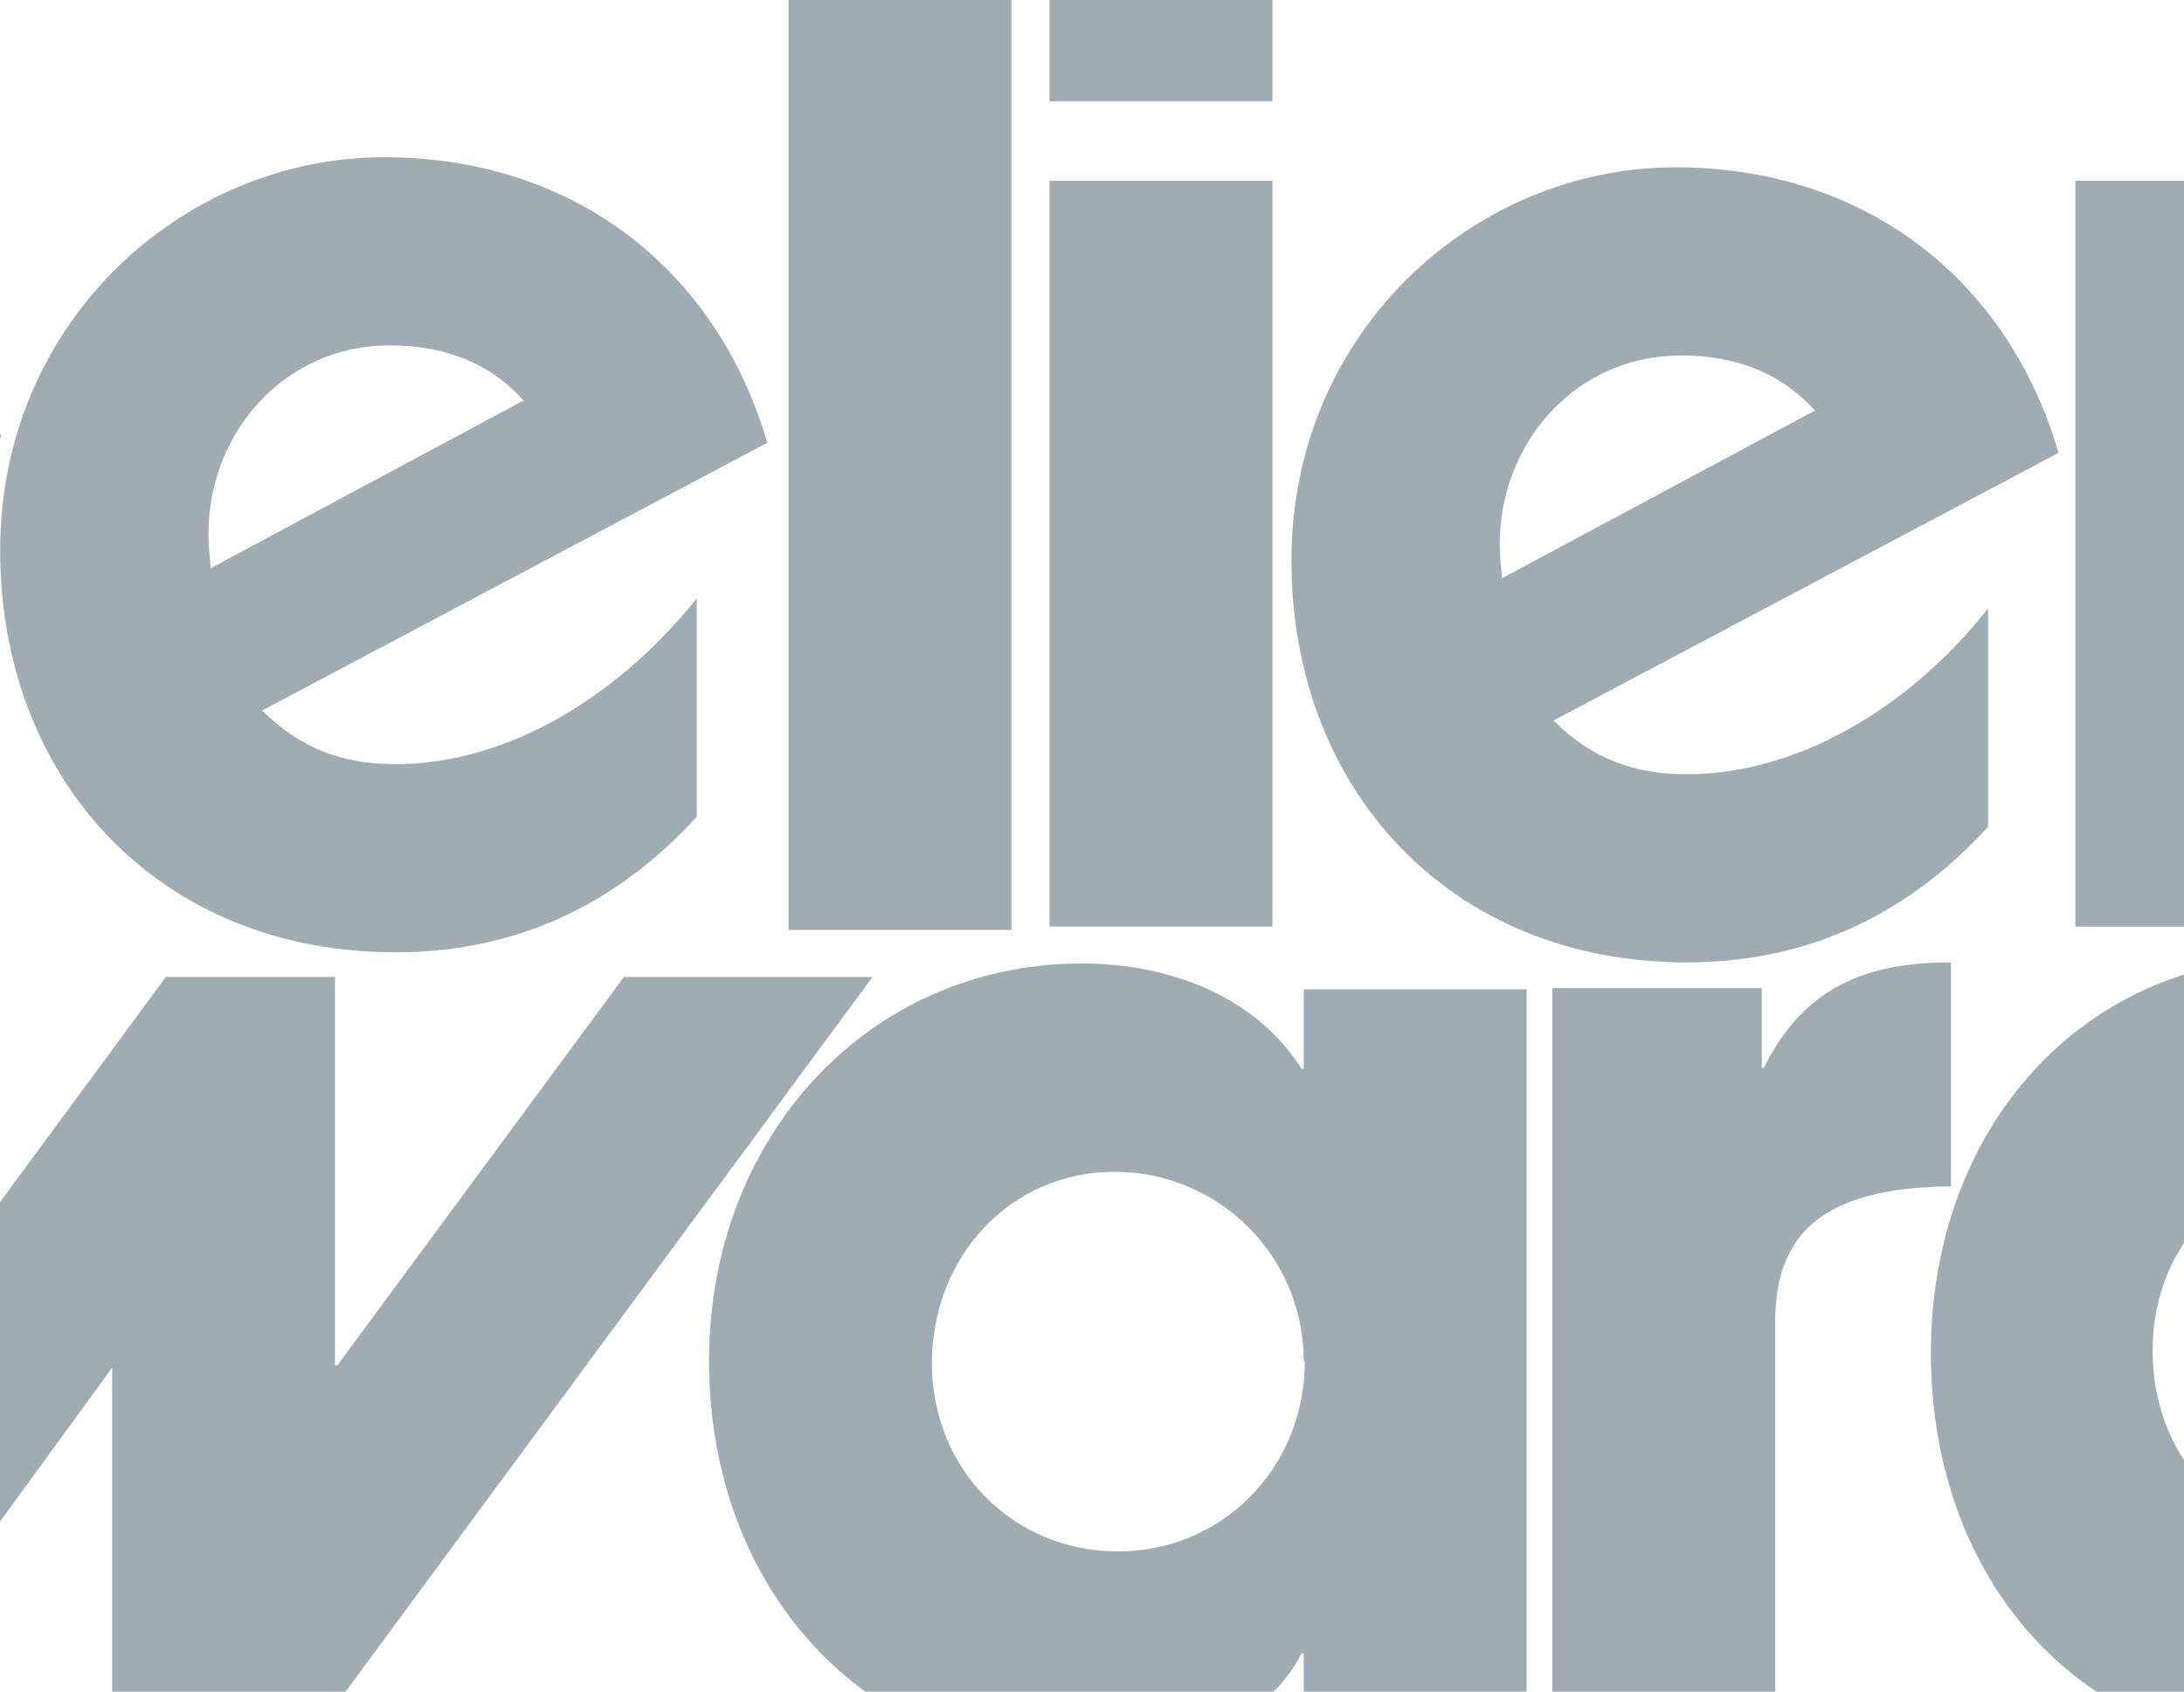 <svg width="1931" style="opacity: .5" height="1496" viewBox="0 0 1931 1496" fill="none" xmlns="http://www.w3.org/2000/svg">
<path d="M-61.261 717.302C-136.517 799.488 -226.625 837.116 -327.625 837.116C-537.547 837.116 -677.165 683.635 -677.165 481.634C-677.165 279.634 -515.762 134.075 -337.527 134.075C-172.164 134.075 -44.428 231.114 1.121 386.575L-445.458 623.233C-411.792 656.899 -374.164 670.762 -327.625 670.762C-232.566 670.762 -133.546 615.311 -61.261 524.213V716.311V717.302ZM-213.752 349.938C-241.478 318.252 -281.085 300.428 -332.576 300.428C-426.645 300.428 -492.988 378.654 -492.988 466.781C-492.988 477.674 -491.998 486.585 -491.008 497.478L-215.732 349.938H-214.742H-213.752Z" fill="#405A67"/>
<path d="M616.034 722.258C540.779 804.444 450.671 842.072 349.671 842.072C139.749 842.072 0.131 688.591 0.131 486.591C0.131 284.59 161.533 139.031 339.769 139.031C505.132 139.031 632.868 236.07 678.417 391.532L231.837 628.189C265.504 661.856 303.132 675.719 349.671 675.719C444.73 675.719 542.76 620.267 616.034 529.169V721.268V722.258ZM463.544 354.894C435.818 323.208 396.21 305.384 344.72 305.384C250.651 305.384 184.308 383.61 184.308 471.738C184.308 482.63 185.298 491.542 186.288 502.434L461.563 354.894H462.554H463.544Z" fill="#405A67"/>
<path d="M697.231 822.269V-57.027H894.28V822.269H697.231Z" fill="#405A67"/>
<path d="M927.947 90.51V-60H1125V89.52H927.947V90.51ZM927.947 819.296V159.824H1125V819.296H927.947Z" fill="#405A67"/>
<path d="M1757.73 731.166C1682.48 813.353 1592.37 850.98 1491.37 850.98C1281.45 850.98 1141.83 697.5 1141.83 495.499C1141.83 293.499 1303.23 147.94 1481.47 147.94C1646.83 147.94 1774.57 244.979 1820.12 400.44L1373.54 637.098C1407.2 670.764 1444.83 684.627 1491.37 684.627C1586.43 684.627 1685.45 629.176 1757.73 538.078V730.176V731.166ZM1605.24 363.803C1577.52 332.117 1537.91 314.293 1486.42 314.293C1392.35 314.293 1326.01 392.519 1326.01 480.646C1326.01 491.538 1327 500.45 1327.99 511.342L1603.26 363.803H1604.25H1605.24Z" fill="#405A67"/>
<path d="M1834.97 819.293V159.821H2032.02V570.754H2034L2325.12 159.821H2538.01L2058.75 819.293H1835.96H1834.97Z" fill="#405A67"/>
<path d="M99.127 1523.32V1209.43L-129.608 1523.32H-312.795V863.851H-115.746V1217.35H-113.765L146.657 863.851H296.177V1207.45H298.157L551.648 863.851H771.472L285.285 1523.32H99.127Z" fill="#405A67"/>
<path d="M1152.7 1533.23V1461.93H1150.72C1122 1520.35 1043.78 1556 956.639 1556C761.57 1556 626.903 1402.52 626.903 1203.49C626.903 1004.46 768.501 851.969 956.639 851.969C1037.84 851.969 1112.1 883.656 1150.72 945.048H1152.7V874.744H1349.75V1534.22H1152.7V1533.23ZM1152.7 1203.49C1152.7 1110.41 1077.44 1036.15 985.355 1036.15C893.267 1036.15 823.953 1111.4 823.953 1205.47C823.953 1299.54 896.237 1371.82 988.325 1371.82C1080.41 1371.82 1153.69 1298.55 1153.69 1203.49H1152.7Z" fill="#405A67"/>
<path d="M1372.52 1533.22V873.753H1557.69V944.057H1559.67C1594.33 873.753 1648.79 850.978 1725.03 850.978V1049.02C1607.2 1050.01 1569.57 1094.57 1569.57 1168.83V1532.23H1372.52V1533.22Z" fill="#405A67"/>
<path d="M2235.98 1527.28V1455.98H2234C2197.36 1516.39 2131.01 1549.06 2036.95 1549.06C1837.92 1549.06 1707.21 1395.58 1707.21 1196.55C1707.21 997.523 1840.89 846.022 2033.97 846.022C2110.22 846.022 2171.61 868.797 2228.05 924.248V648.973H2425.1V1528.27H2237.96L2235.98 1527.28ZM2236.97 1194.57C2236.97 1103.47 2166.66 1029.21 2069.62 1029.21C1972.58 1029.21 1903.27 1098.52 1903.27 1194.57C1903.27 1290.62 1973.57 1363.9 2068.63 1363.9C2163.69 1363.9 2236.97 1291.61 2236.97 1194.57Z" fill="#405A67"/>
</svg>
